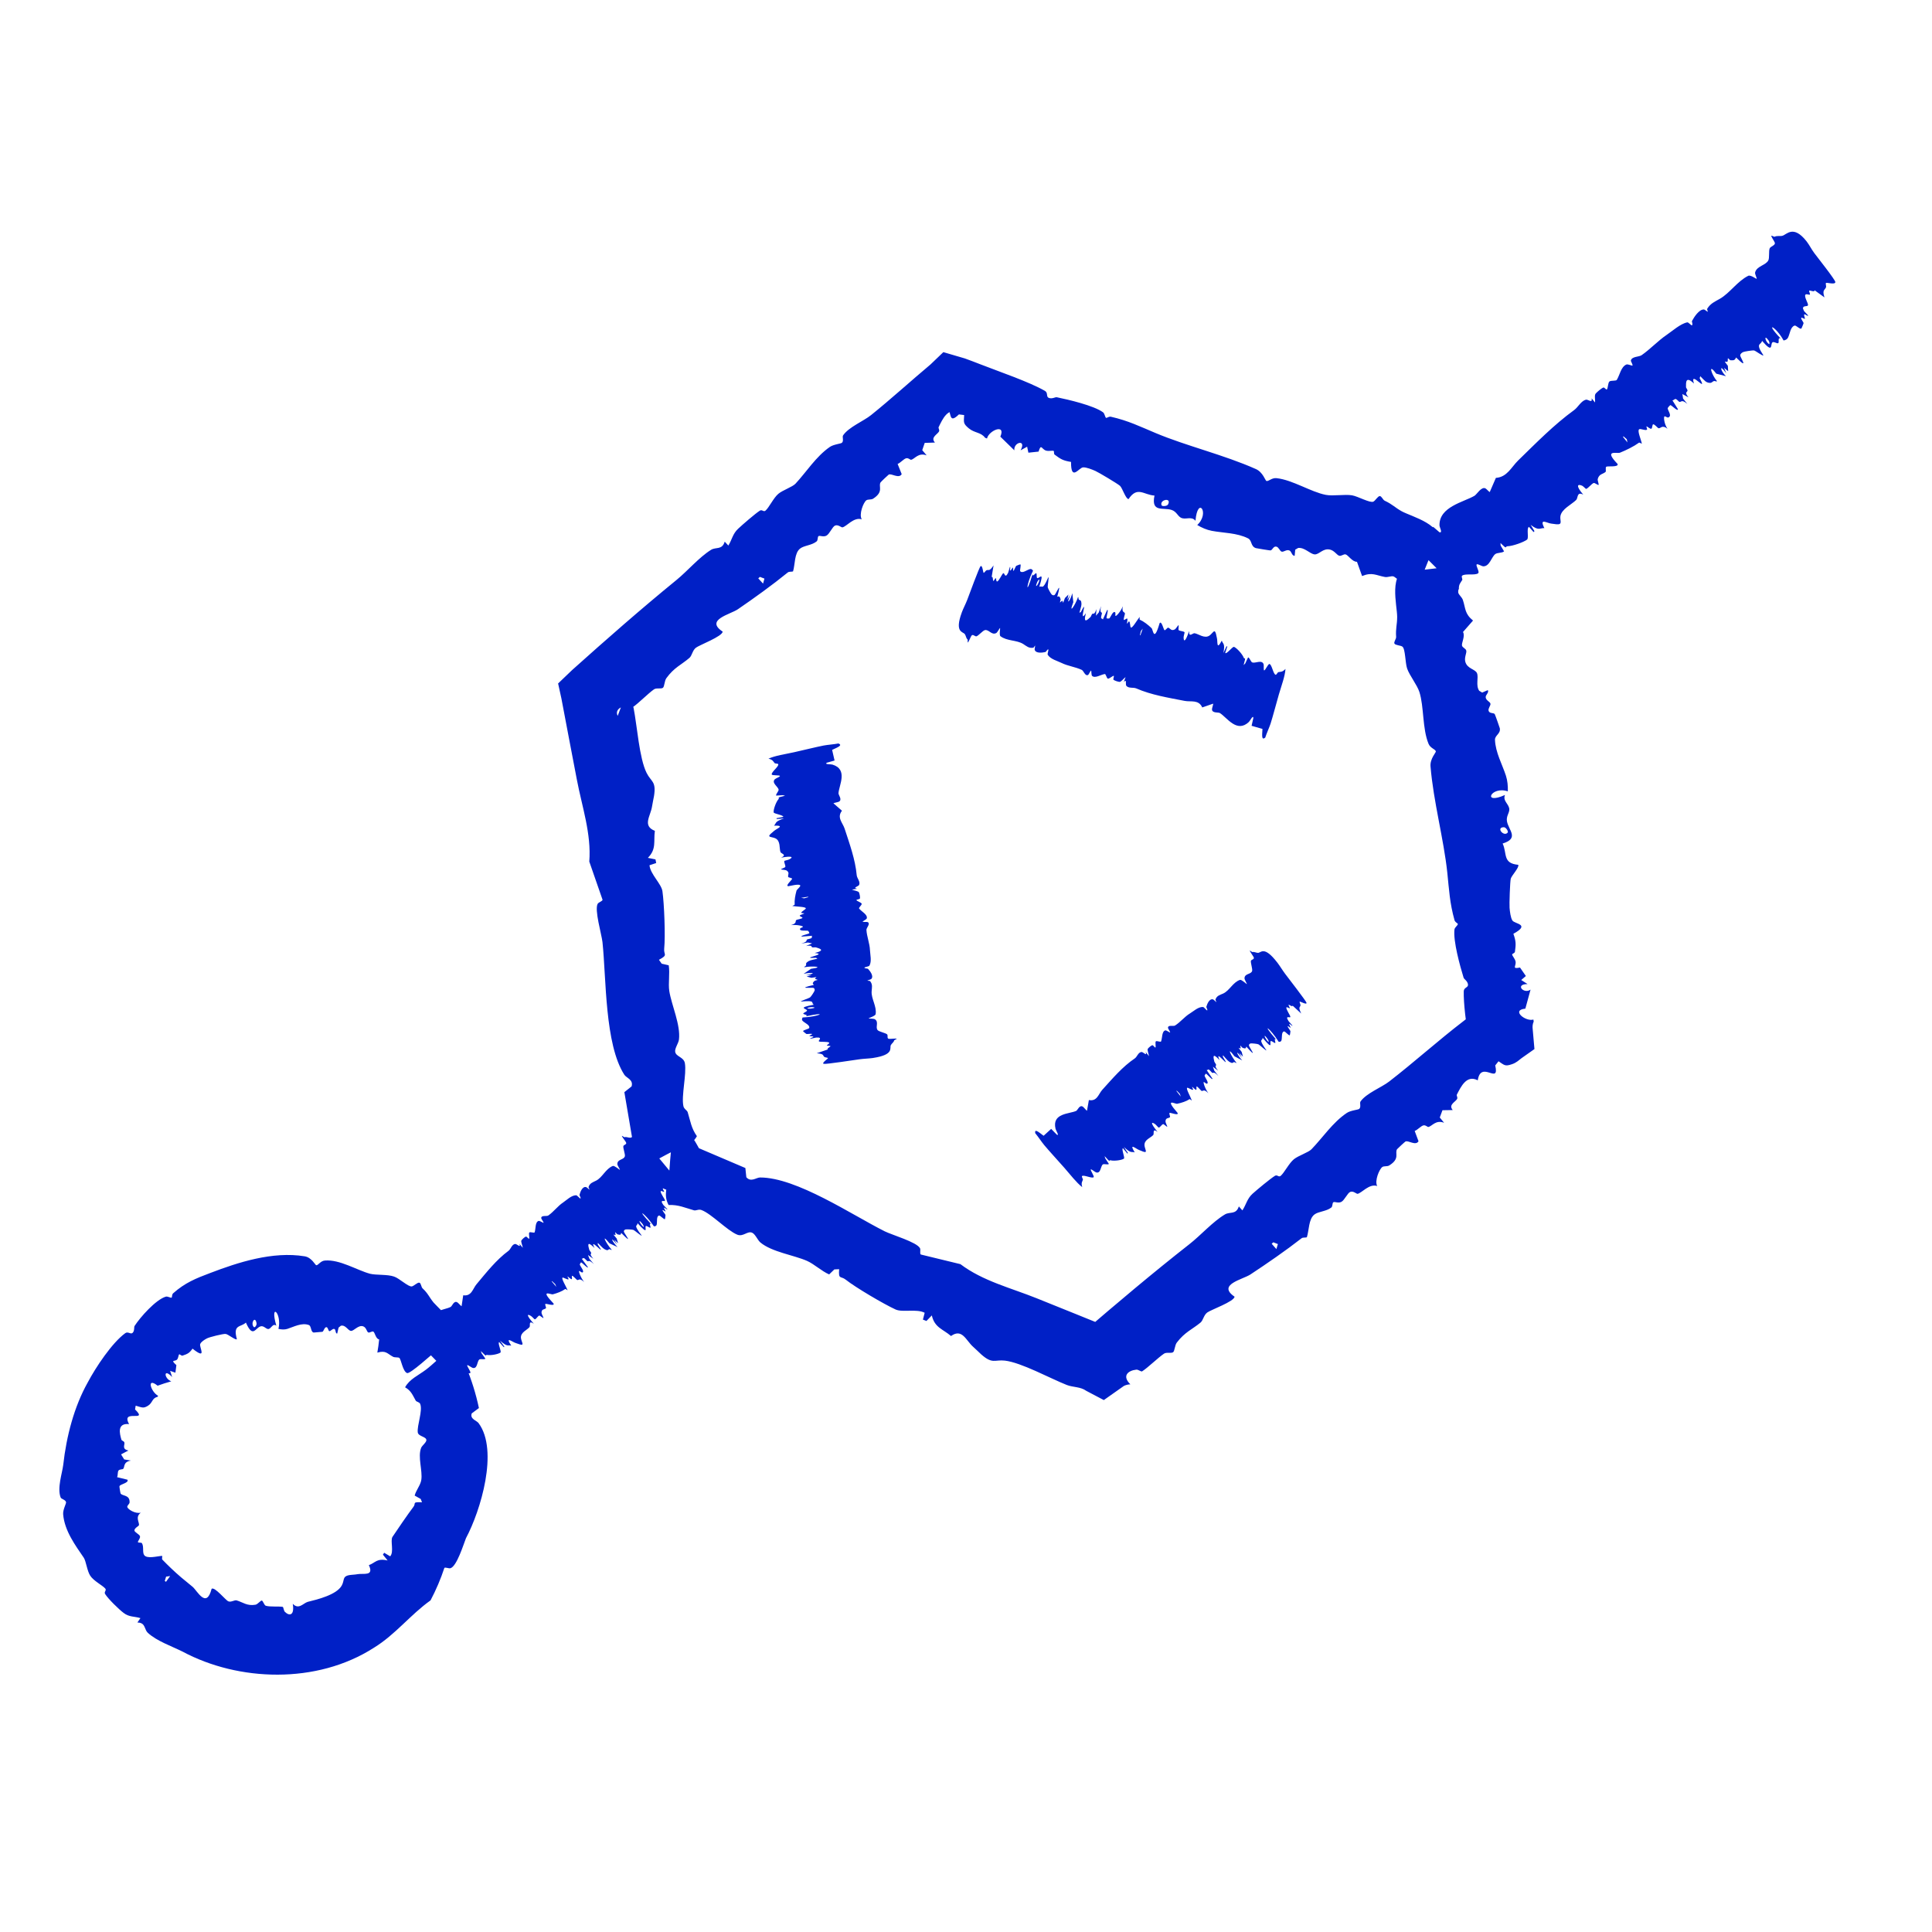 <svg xmlns="http://www.w3.org/2000/svg" fill="none" viewBox="0 0 71 71" height="71" width="71">
<g clip-path="url(#clip0_1056_865)">
<path fill="#0020C6" d="M22.853 41.748C22.85 41.723 22.937 41.798 22.953 41.792C23.02 41.77 23.09 41.814 23.164 41.81C23.274 41.804 23.377 41.522 23.886 42.124C23.886 42.124 23.886 42.124 23.886 42.124C23.891 42.13 23.896 42.136 23.901 42.142C23.997 42.258 24.086 42.397 24.193 42.529C24.3 42.661 25.009 43.498 25.025 43.566C25.042 43.657 24.777 43.513 24.766 43.539C24.759 43.556 24.808 43.645 24.803 43.673C24.787 43.761 24.712 43.728 24.84 43.975C24.729 43.882 24.617 43.789 24.506 43.696C24.524 43.767 24.366 43.655 24.357 43.676C24.35 43.693 24.416 43.785 24.406 43.8C24.396 43.817 24.296 43.742 24.281 43.779C24.257 43.837 24.439 44.069 24.438 44.119C24.436 44.172 24.291 44.084 24.324 44.192C24.34 44.221 24.357 44.249 24.374 44.277C24.424 44.331 24.474 44.384 24.525 44.438C24.529 44.478 24.425 44.37 24.408 44.381C24.387 44.394 24.469 44.511 24.456 44.521C24.446 44.529 24.358 44.453 24.349 44.47C24.337 44.494 24.447 44.616 24.456 44.649C24.46 44.661 24.442 44.796 24.438 44.8C24.41 44.833 24.261 44.663 24.222 44.67C24.115 44.691 24.157 44.893 24.134 45.003C24.124 45.052 24.084 45.068 24.031 45.066C23.706 44.585 23.311 44.33 23.933 44.987C23.817 44.917 23.95 45.123 23.892 45.119C23.854 45.115 23.759 45.032 23.732 45.059C23.684 45.108 23.857 45.428 23.427 44.948C23.44 45.087 23.236 44.953 23.581 45.405C23.587 45.445 23.329 45.221 23.282 45.2C23.237 45.181 23.011 45.172 22.984 45.183C22.958 45.194 22.915 45.218 22.93 45.271C22.947 45.337 23.312 45.801 22.828 45.307C22.818 45.388 22.789 45.387 22.695 45.362C22.678 45.357 22.611 45.28 22.606 45.284C22.597 45.291 22.63 45.363 22.619 45.384C22.602 45.418 22.448 45.267 22.663 45.516C22.68 45.573 22.698 45.63 22.715 45.687C22.668 45.644 22.621 45.601 22.574 45.558C22.609 45.619 22.643 45.68 22.678 45.741C22.383 45.367 22.497 45.639 22.694 45.829C22.596 45.783 22.498 45.738 22.399 45.692C22.056 45.274 22.283 45.709 22.479 45.928C22.475 45.931 22.471 45.934 22.466 45.937C22.339 45.856 22.383 45.973 22.278 45.935C22.173 45.897 22.143 45.854 21.97 45.675C21.969 45.694 21.968 45.713 21.967 45.733C22.354 46.298 21.603 45.388 21.85 45.864C21.545 45.56 21.619 45.792 21.656 45.931C21.66 45.947 21.714 46.011 21.723 46.037C21.745 46.099 21.631 46.055 21.805 46.259C21.739 46.213 21.674 46.167 21.608 46.121C21.626 46.169 21.645 46.217 21.664 46.265C21.718 46.329 21.772 46.393 21.826 46.457C21.616 46.261 21.646 46.379 21.582 46.344C21.569 46.337 21.494 46.249 21.461 46.235C21.422 46.219 21.417 46.268 21.377 46.255C21.453 46.358 21.528 46.462 21.604 46.565C21.618 46.644 21.389 46.395 21.354 46.391C21.348 46.39 21.304 46.459 21.306 46.467C21.316 46.533 21.509 46.746 21.393 46.764C21.373 46.766 21.297 46.7 21.283 46.707C21.256 46.719 21.337 46.947 21.466 47.111C21.272 46.933 21.27 47.074 21.201 47.034C21.18 47.021 21.071 46.895 21.029 46.885C20.995 46.876 21.041 47.011 21.007 47.011C20.97 47.01 20.873 46.909 20.857 46.91C20.842 46.91 20.907 47.003 20.894 47.013C20.854 47.042 20.703 46.932 20.671 46.954C20.624 46.986 20.802 47.274 20.861 47.418C20.838 47.409 20.783 47.361 20.774 47.369C20.651 47.459 20.48 47.522 20.318 47.565C20.243 47.586 19.816 47.352 20.34 47.901C20.406 48.018 20.073 47.9 20.044 47.918C20.015 47.936 20.082 48.057 20.063 48.076C20.005 48.133 19.899 48.094 19.9 48.248C19.901 48.288 19.984 48.428 19.971 48.436C19.955 48.446 19.84 48.34 19.816 48.347C19.759 48.366 19.713 48.472 19.654 48.486C19.643 48.489 19.553 48.386 19.515 48.363C19.366 48.27 19.328 48.321 19.618 48.647C19.405 48.503 19.501 48.717 19.46 48.769C19.374 48.879 19.118 48.962 19.145 49.178C19.163 49.315 19.29 49.463 19.097 49.405C19.054 49.393 19.003 49.37 18.951 49.355C18.83 49.32 18.549 49.085 18.788 49.452C18.656 49.415 18.661 49.516 18.377 49.269C18.429 49.342 18.482 49.414 18.534 49.487C18.528 49.495 18.522 49.502 18.517 49.51C18.459 49.447 18.402 49.384 18.345 49.321C18.278 49.347 18.438 49.67 18.392 49.705C18.316 49.764 18.038 49.821 17.894 49.792C17.818 49.777 17.933 49.918 17.671 49.65C17.679 49.676 17.687 49.703 17.696 49.73C17.744 49.797 17.791 49.864 17.839 49.932C17.794 49.974 17.655 49.925 17.61 49.964C17.529 50.036 17.55 50.313 17.372 50.27C17.327 50.259 17.192 50.151 17.172 50.17C17.145 50.197 17.318 50.418 17.284 50.454C17.225 50.515 16.893 50.368 16.848 50.439C16.834 50.459 16.893 50.547 16.888 50.566C16.866 50.647 16.817 50.677 16.871 50.843C16.643 50.683 16.424 50.414 16.181 50.16C15.998 49.969 15.563 49.533 15.408 49.361C15.3 49.24 15.179 49.068 15.058 48.935C15.031 48.771 15.16 48.868 15.375 49.016C15.467 48.926 15.558 48.836 15.649 48.746C15.721 48.813 15.793 48.881 15.865 48.948C15.865 48.948 15.865 48.948 15.865 48.948C15.975 49.003 15.829 48.797 15.812 48.736C15.653 48.155 16.31 48.161 16.563 48.028C16.618 47.999 16.682 47.773 16.816 47.867C16.851 47.892 16.95 48.005 16.963 48.003C16.983 47.869 17.003 47.735 17.023 47.601C17.333 47.646 17.373 47.359 17.511 47.196C17.882 46.754 18.236 46.3 18.687 45.967C18.775 45.903 18.807 45.728 18.934 45.715C18.988 45.71 19.158 45.883 19.086 45.708C19.128 45.757 19.171 45.807 19.213 45.856C19.201 45.764 19.131 45.629 19.164 45.581C19.193 45.541 19.283 45.452 19.332 45.444C19.356 45.439 19.429 45.537 19.444 45.524C19.469 45.5 19.418 45.323 19.455 45.291C19.488 45.263 19.635 45.323 19.648 45.286C19.694 45.153 19.66 44.908 19.795 44.868C19.832 44.857 19.969 44.948 19.975 44.938C19.986 44.917 19.892 44.795 19.89 44.77C19.883 44.646 20.089 44.711 20.149 44.669C20.346 44.534 20.496 44.321 20.695 44.19C20.82 44.107 20.993 43.926 21.173 43.925C21.212 43.925 21.314 44.059 21.333 44.043C21.354 44.025 21.292 43.928 21.296 43.913C21.323 43.806 21.401 43.591 21.54 43.625C21.567 43.632 21.661 43.725 21.668 43.718C21.672 43.715 21.622 43.639 21.628 43.622C21.679 43.473 21.788 43.449 21.909 43.387C22.141 43.268 22.259 42.95 22.521 42.848C22.578 42.825 22.777 42.999 22.781 42.991C22.791 42.976 22.687 42.834 22.687 42.778C22.688 42.591 22.933 42.629 22.964 42.488C22.979 42.418 22.896 42.198 22.907 42.124C22.915 42.065 23.052 42.064 23.004 41.977C22.975 41.924 22.857 41.775 22.853 41.748ZM23.607 44.973C23.417 44.736 23.516 44.983 23.645 45.087C23.674 45.111 23.656 45.035 23.607 44.973ZM20.276 47.094C20.332 47.16 20.389 47.225 20.445 47.291C20.43 47.256 20.416 47.222 20.401 47.187C20.363 47.151 20.324 47.115 20.286 47.08C20.283 47.084 20.279 47.089 20.276 47.094ZM15.413 47.138C15.475 47.156 15.478 47.3 15.529 47.346C15.737 47.539 15.769 47.668 15.936 47.87C16.206 48.17 17.062 48.855 16.47 49.391C16.47 49.391 16.47 49.391 16.47 49.391C16.465 49.396 16.459 49.401 16.453 49.406C16.338 49.502 16.156 49.545 16.021 49.65C15.887 49.755 15.079 50.496 14.961 50.46C14.798 50.4 14.742 49.947 14.673 49.901C14.629 49.871 14.509 49.896 14.443 49.86C14.234 49.749 14.186 49.615 13.867 49.708C13.895 49.549 13.918 49.387 13.934 49.221C13.807 49.21 13.78 48.963 13.718 48.935C13.668 48.913 13.581 48.991 13.532 48.966C13.477 48.939 13.464 48.788 13.351 48.744C13.17 48.675 13.004 48.923 12.895 48.909C12.783 48.895 12.7 48.679 12.527 48.72C12.498 48.743 12.47 48.767 12.442 48.79C12.426 48.863 12.409 48.935 12.392 49.008C12.319 49.014 12.348 48.864 12.291 48.84C12.225 48.812 12.144 48.934 12.101 48.919C12.065 48.906 12.053 48.782 12.001 48.773C11.926 48.761 11.895 48.924 11.85 48.943C11.83 48.947 11.541 48.969 11.528 48.97C11.415 48.953 11.446 48.73 11.351 48.694C11.087 48.597 10.794 48.762 10.56 48.836C10.455 48.868 10.344 48.861 10.233 48.836C10.368 48.243 9.901 47.838 10.155 48.72C10.015 48.606 9.962 48.86 9.843 48.84C9.765 48.827 9.688 48.714 9.58 48.742C9.382 48.794 9.296 49.196 9.037 48.604C8.844 48.787 8.552 48.66 8.705 49.214C8.667 49.268 8.381 49.029 8.294 49.022C8.216 49.007 7.679 49.14 7.6 49.188C7.522 49.229 7.388 49.31 7.357 49.395C7.314 49.503 7.63 50.001 7.075 49.562C6.958 49.728 6.895 49.756 6.706 49.819C6.671 49.831 6.599 49.758 6.585 49.771C6.555 49.799 6.557 49.901 6.512 49.957C6.439 50.049 6.238 49.947 6.482 50.168C6.468 50.261 6.456 50.354 6.446 50.446C6.381 50.422 6.317 50.399 6.251 50.377C6.275 50.453 6.3 50.529 6.326 50.605C5.999 50.255 6.023 50.66 6.294 50.763C6.127 50.809 5.959 50.863 5.792 50.924C5.367 50.586 5.547 51.16 5.813 51.296C5.803 51.309 5.794 51.322 5.784 51.336C5.584 51.378 5.612 51.554 5.441 51.658C5.27 51.765 5.232 51.727 4.986 51.659C4.978 51.705 4.97 51.751 4.963 51.796C5.476 52.297 4.421 51.755 4.744 52.335C4.297 52.291 4.394 52.682 4.464 52.913C4.472 52.94 4.551 52.964 4.567 53C4.605 53.089 4.455 53.25 4.718 53.305C4.628 53.35 4.538 53.398 4.449 53.448C4.486 53.511 4.524 53.573 4.564 53.633C4.646 53.647 4.729 53.661 4.811 53.675C4.512 53.729 4.598 53.912 4.523 53.985C4.508 54 4.392 53.992 4.356 54.041C4.314 54.099 4.34 54.214 4.302 54.285C4.429 54.318 4.556 54.349 4.683 54.378C4.75 54.497 4.414 54.541 4.39 54.618C4.384 54.633 4.423 54.874 4.433 54.886C4.501 54.987 4.777 54.926 4.762 55.216C4.76 55.268 4.671 55.328 4.677 55.375C4.686 55.462 4.969 55.641 5.174 55.59C4.95 55.757 5.141 55.961 5.103 56.056C5.091 56.086 4.94 56.158 4.94 56.241C4.94 56.31 5.128 56.385 5.145 56.458C5.162 56.538 5.058 56.635 5.069 56.672C5.08 56.707 5.192 56.674 5.217 56.714C5.295 56.84 5.225 57.051 5.3 57.151C5.408 57.294 5.765 57.19 5.96 57.177C5.968 57.215 5.941 57.29 5.966 57.315C6.176 57.53 6.397 57.746 6.66 57.97C6.805 58.092 6.946 58.208 7.08 58.316C7.251 58.462 7.584 59.137 7.777 58.387C7.893 58.303 8.293 58.812 8.392 58.848C8.493 58.891 8.619 58.791 8.697 58.814C8.93 58.883 9.081 59.028 9.392 58.972C9.472 58.956 9.579 58.812 9.621 58.82C9.671 58.831 9.704 58.993 9.772 59.012C9.929 59.057 10.24 59.026 10.389 59.051C10.417 59.056 10.426 59.193 10.47 59.235C10.638 59.4 10.829 59.37 10.759 58.938C10.977 59.169 11.142 58.917 11.307 58.868C11.67 58.779 12.367 58.608 12.557 58.271C12.676 58.064 12.557 57.913 12.895 57.877C12.97 57.868 13.053 57.867 13.146 57.849C13.358 57.812 13.755 57.935 13.555 57.518C13.793 57.436 13.845 57.253 14.245 57.347C14.188 57.275 14.131 57.204 14.072 57.133C14.088 57.11 14.103 57.086 14.118 57.063C14.192 57.107 14.265 57.15 14.339 57.194C14.487 57.034 14.337 56.623 14.422 56.481C14.578 56.246 15.006 55.62 15.194 55.375C15.298 55.247 15.124 55.191 15.509 55.208C15.493 55.167 15.477 55.127 15.461 55.086C15.387 55.044 15.313 55.003 15.239 54.962C15.284 54.776 15.454 54.577 15.482 54.39C15.536 54.047 15.343 53.538 15.478 53.204C15.514 53.12 15.677 53.003 15.669 52.917C15.657 52.792 15.375 52.789 15.353 52.641C15.32 52.39 15.542 51.84 15.442 51.594C15.414 51.522 15.304 51.519 15.278 51.472C15.168 51.281 15.114 51.11 14.887 50.983C15.05 50.68 15.37 50.549 15.656 50.333C15.873 50.172 16.336 49.724 16.526 49.589C16.661 49.495 16.884 49.472 17.03 49.364C17.325 49.633 17.245 49.847 17.121 50.211C17.328 50.705 17.488 51.217 17.6 51.745C17.514 51.812 17.426 51.877 17.338 51.94C17.338 51.94 17.337 51.94 17.337 51.94C17.259 52.152 17.519 52.199 17.59 52.302C18.332 53.309 17.661 55.523 17.124 56.528C17.032 56.759 16.787 57.563 16.554 57.631C16.495 57.65 16.359 57.584 16.33 57.621C16.197 58.024 16.028 58.423 15.822 58.813C15.084 59.338 14.532 60.068 13.742 60.553C11.633 61.907 8.754 61.791 6.71 60.696C6.31 60.496 5.76 60.309 5.43 60.003C5.4 59.975 5.38 59.942 5.364 59.907C5.299 59.776 5.292 59.63 5.05 59.626C5.087 59.572 5.124 59.518 5.161 59.465C4.942 59.397 4.747 59.432 4.543 59.274C4.365 59.141 3.975 58.757 3.865 58.582C3.81 58.498 3.928 58.448 3.869 58.379C3.769 58.261 3.438 58.099 3.314 57.903C3.201 57.731 3.164 57.375 3.079 57.246C2.771 56.792 2.372 56.26 2.321 55.651C2.306 55.483 2.437 55.255 2.428 55.206C2.408 55.11 2.253 55.095 2.228 55.029C2.096 54.689 2.284 54.151 2.324 53.833C2.441 52.779 2.724 51.697 3.223 50.806C3.523 50.239 4.119 49.346 4.602 48.994C4.705 48.917 4.807 49.054 4.877 48.978C4.954 48.895 4.916 48.771 4.947 48.726C5.153 48.407 5.723 47.763 6.091 47.652C6.16 47.629 6.277 47.709 6.309 47.685C6.326 47.674 6.313 47.573 6.362 47.529C6.795 47.143 7.199 46.979 7.731 46.78C8.735 46.397 10.015 45.974 11.198 46.169C11.453 46.21 11.588 46.495 11.621 46.497C11.697 46.503 11.774 46.337 11.939 46.324C12.49 46.279 13.114 46.679 13.599 46.81C13.833 46.867 14.238 46.826 14.484 46.914C14.679 46.979 15.009 47.301 15.137 47.275C15.214 47.258 15.345 47.118 15.413 47.138ZM9.428 48.629C9.375 48.328 9.193 48.641 9.331 48.771C9.36 48.8 9.441 48.706 9.428 48.629ZM6.101 58.13C6.152 58.06 6.202 57.99 6.253 57.919C6.203 57.927 6.154 57.934 6.104 57.941C6.087 57.994 6.071 58.047 6.055 58.1C6.07 58.111 6.086 58.12 6.101 58.13ZM50.708 18.231C50.775 18.233 50.82 18.371 50.889 18.402C51.175 18.535 51.258 18.648 51.51 18.788C51.884 18.995 53.112 19.284 52.843 20.024C52.843 20.024 52.843 20.024 52.843 20.024C52.84 20.032 52.837 20.039 52.834 20.046C52.779 20.186 52.622 20.304 52.549 20.458C52.476 20.612 52.112 21.647 51.948 21.653C51.714 21.654 51.316 21.21 51.202 21.181C51.124 21.162 50.997 21.222 50.895 21.204C50.565 21.144 50.428 21.017 50.056 21.169C49.993 20.994 49.93 20.82 49.868 20.645C49.699 20.654 49.543 20.396 49.451 20.374C49.375 20.355 49.294 20.446 49.216 20.423C49.129 20.399 49.041 20.237 48.88 20.198C48.617 20.133 48.471 20.393 48.306 20.373C48.135 20.352 47.945 20.112 47.708 20.137C47.672 20.158 47.636 20.179 47.599 20.2C47.592 20.276 47.585 20.351 47.578 20.427C47.465 20.422 47.473 20.265 47.381 20.228C47.273 20.185 47.168 20.299 47.095 20.271C47.035 20.249 46.992 20.111 46.911 20.09C46.794 20.057 46.762 20.221 46.69 20.228C46.662 20.23 46.178 20.151 46.152 20.143C45.955 20.078 46.016 19.86 45.867 19.785C45.456 19.578 44.953 19.588 44.532 19.508C44.344 19.472 44.163 19.393 43.998 19.294C44.475 18.853 44.012 18.206 43.933 19.139C43.78 18.947 43.557 19.125 43.385 19.018C43.273 18.949 43.232 18.801 43.059 18.741C42.751 18.636 42.294 18.849 42.427 18.212C42.029 18.187 41.798 17.855 41.474 18.341C41.369 18.34 41.248 17.936 41.16 17.855C41.076 17.778 40.375 17.36 40.255 17.307C40.134 17.254 39.922 17.167 39.801 17.176C39.649 17.186 39.356 17.707 39.36 16.975C39.071 16.929 38.981 16.875 38.758 16.708C38.717 16.678 38.747 16.58 38.72 16.57C38.666 16.551 38.547 16.588 38.446 16.561C38.28 16.516 38.262 16.281 38.167 16.596C38.043 16.609 37.918 16.622 37.793 16.636C37.778 16.563 37.762 16.489 37.747 16.416C37.667 16.461 37.586 16.505 37.506 16.549C37.735 16.127 37.241 16.245 37.277 16.549C37.105 16.381 36.934 16.214 36.762 16.047C36.976 15.549 36.333 15.824 36.272 16.115C36.249 16.106 36.226 16.097 36.202 16.088C36.046 15.878 35.817 15.92 35.599 15.738C35.382 15.556 35.423 15.515 35.432 15.253C35.368 15.245 35.304 15.237 35.24 15.229C34.84 15.619 34.985 15.127 34.803 14.963L35.421 14.854C35.339 14.881 35.271 14.964 35.246 15.164C34.832 14.951 34.636 15.409 34.494 15.698C34.478 15.732 34.531 15.796 34.512 15.845C34.466 15.964 34.179 16.065 34.359 16.264C34.234 16.268 34.108 16.272 33.983 16.276C33.953 16.365 33.922 16.454 33.892 16.543C33.946 16.607 34 16.671 34.054 16.735C33.746 16.62 33.622 16.868 33.481 16.897C33.453 16.902 33.375 16.817 33.295 16.843C33.201 16.873 33.094 17.008 32.987 17.05C33.037 17.175 33.087 17.3 33.137 17.425C33.033 17.603 32.764 17.388 32.66 17.441C32.641 17.451 32.371 17.709 32.36 17.728C32.27 17.877 32.491 18.068 32.086 18.327C32.014 18.373 31.897 18.341 31.836 18.387C31.727 18.469 31.559 18.904 31.669 19.085C31.375 18.99 31.107 19.355 30.959 19.38C30.914 19.387 30.8 19.266 30.685 19.316C30.592 19.356 30.485 19.62 30.376 19.682C30.26 19.748 30.135 19.671 30.083 19.701C30.035 19.73 30.068 19.849 30.01 19.897C29.826 20.046 29.545 20.044 29.4 20.162C29.19 20.331 29.222 20.74 29.144 20.999C29.087 21.018 28.999 20.999 28.953 21.036C28.389 21.495 27.721 21.976 27.116 22.39C26.835 22.582 25.899 22.776 26.557 23.211C26.552 23.388 25.7 23.704 25.572 23.805C25.445 23.906 25.433 24.093 25.336 24.177C25.044 24.429 24.773 24.529 24.489 24.922C24.416 25.023 24.42 25.23 24.363 25.275C24.295 25.328 24.124 25.269 24.032 25.334C23.813 25.488 23.464 25.847 23.25 25.992C23.211 26.018 23.11 25.924 23.032 25.934C22.725 25.974 22.51 26.173 22.83 26.473C22.748 26.478 22.679 26.497 22.618 26.525L23.083 25.291C23.053 25.56 23.237 25.783 23.286 26.027C23.413 26.671 23.493 27.865 23.761 28.401C23.929 28.74 24.121 28.701 24.035 29.25C24.015 29.372 23.983 29.495 23.961 29.643C23.908 29.989 23.597 30.347 24.066 30.533C24.011 30.917 24.135 31.197 23.809 31.526C23.902 31.545 23.995 31.563 24.088 31.582C24.097 31.626 24.106 31.671 24.115 31.716C24.033 31.743 23.951 31.77 23.869 31.797C23.896 32.122 24.305 32.478 24.344 32.751C24.41 33.209 24.456 34.408 24.409 34.859C24.384 35.099 24.567 35.084 24.216 35.272C24.25 35.32 24.284 35.367 24.317 35.415C24.403 35.435 24.489 35.455 24.575 35.474C24.624 35.769 24.552 36.139 24.596 36.42C24.677 36.933 25.019 37.669 24.951 38.206C24.934 38.341 24.791 38.528 24.813 38.654C24.843 38.838 25.128 38.84 25.169 39.073C25.239 39.474 25.032 40.273 25.115 40.65C25.139 40.762 25.25 40.799 25.273 40.875C25.371 41.195 25.404 41.465 25.611 41.754C25.397 42.132 25.049 42.155 24.719 42.313C24.47 42.432 23.901 42.768 23.677 42.837C23.52 42.886 23.3 42.827 23.128 42.888C22.924 42.507 23.054 42.313 23.253 41.947C23.15 41.343 23.047 40.74 22.945 40.136C23.033 40.066 23.121 39.996 23.209 39.926C23.21 39.926 23.21 39.926 23.21 39.926C23.286 39.677 23.022 39.616 22.946 39.5C22.221 38.382 22.282 35.956 22.141 34.625C22.11 34.338 21.838 33.432 21.965 33.213C21.998 33.156 22.145 33.119 22.143 33.064C21.981 32.597 21.819 32.13 21.656 31.663C21.736 30.639 21.388 29.646 21.2 28.655C21.01 27.656 20.817 26.66 20.631 25.667L20.51 25.117L21.025 24.624C22.29 23.49 23.559 22.376 24.862 21.313C25.264 20.985 25.696 20.476 26.131 20.206C26.313 20.093 26.536 20.222 26.633 19.905C26.677 19.953 26.722 20.001 26.766 20.049C26.901 19.833 26.925 19.619 27.124 19.433C27.291 19.276 27.75 18.879 27.921 18.768C28.009 18.71 28.058 18.828 28.132 18.765C28.26 18.656 28.426 18.297 28.603 18.148C28.764 18.013 29.125 17.894 29.235 17.774C29.634 17.346 29.984 16.781 30.494 16.426C30.635 16.328 30.905 16.308 30.943 16.27C31.017 16.196 30.943 16.059 30.984 15.998C31.193 15.693 31.736 15.476 32.009 15.256C32.74 14.669 33.467 14.004 34.196 13.393L34.668 12.941L35.456 13.172C35.648 13.241 35.837 13.313 36.023 13.386C36.691 13.648 37.819 14.03 38.401 14.365C38.526 14.437 38.433 14.582 38.545 14.623C38.67 14.669 38.776 14.587 38.838 14.599C39.264 14.686 40.194 14.903 40.535 15.151C40.6 15.198 40.608 15.341 40.651 15.357C40.673 15.365 40.754 15.298 40.826 15.315C41.464 15.46 41.89 15.672 42.477 15.918C43.602 16.39 44.985 16.716 46.156 17.239C46.411 17.353 46.501 17.664 46.539 17.675C46.622 17.699 46.733 17.553 46.912 17.572C47.505 17.637 48.174 18.08 48.722 18.186C48.992 18.238 49.42 18.157 49.688 18.203C49.903 18.239 50.348 18.494 50.47 18.435C50.545 18.399 50.635 18.23 50.708 18.231ZM42.925 18.537C43.065 18.265 42.602 18.364 42.688 18.569C42.707 18.615 42.889 18.607 42.925 18.537ZM27.866 21.255C27.925 21.319 27.983 21.383 28.042 21.447C28.059 21.385 28.076 21.324 28.093 21.263C28.037 21.242 27.981 21.221 27.925 21.2C27.905 21.218 27.886 21.236 27.866 21.255ZM51.245 23.651C51.214 23.59 51.312 23.483 51.307 23.407C51.285 23.089 51.345 22.961 51.345 22.67C51.346 22.238 51.007 21.01 51.786 20.89C51.786 20.89 51.786 20.89 51.786 20.89C51.794 20.889 51.801 20.888 51.809 20.887C51.959 20.869 52.137 20.951 52.307 20.941C52.478 20.931 53.56 20.753 53.644 20.894C53.758 21.101 53.561 21.669 53.591 21.784C53.612 21.863 53.725 21.946 53.759 22.046C53.866 22.366 53.82 22.55 54.133 22.805C54.01 22.946 53.887 23.086 53.764 23.226C53.854 23.371 53.703 23.635 53.728 23.727C53.748 23.803 53.867 23.831 53.885 23.911C53.905 24 53.806 24.157 53.849 24.318C53.919 24.583 54.218 24.586 54.28 24.742C54.343 24.904 54.225 25.188 54.36 25.386C54.397 25.408 54.433 25.43 54.469 25.452C54.538 25.422 54.608 25.391 54.677 25.361C54.727 25.463 54.586 25.532 54.599 25.632C54.613 25.748 54.763 25.786 54.774 25.865C54.783 25.929 54.684 26.033 54.704 26.115C54.732 26.235 54.891 26.183 54.931 26.244C54.947 26.268 55.111 26.736 55.117 26.762C55.154 26.968 54.934 27.02 54.94 27.188C54.957 27.653 55.209 28.094 55.342 28.506C55.401 28.69 55.418 28.888 55.412 29.082C54.795 28.873 54.452 29.597 55.307 29.215C55.212 29.443 55.476 29.555 55.466 29.759C55.459 29.892 55.349 30 55.38 30.182C55.436 30.506 55.843 30.808 55.221 30.999C55.392 31.363 55.212 31.729 55.794 31.781C55.844 31.874 55.548 32.177 55.519 32.294C55.492 32.405 55.464 33.229 55.476 33.362C55.487 33.494 55.513 33.725 55.58 33.828C55.662 33.957 56.259 33.964 55.616 34.316C55.715 34.594 55.711 34.699 55.673 34.978C55.666 35.029 55.566 35.05 55.57 35.078C55.579 35.136 55.669 35.224 55.694 35.326C55.735 35.494 55.537 35.624 55.859 35.556C55.931 35.66 56.003 35.764 56.075 35.868C56.018 35.917 55.961 35.966 55.904 36.015C55.982 36.065 56.06 36.115 56.137 36.164C55.656 36.166 55.999 36.547 56.247 36.368C56.184 36.601 56.12 36.834 56.056 37.067C55.517 37.119 56.068 37.556 56.352 37.468C56.355 37.493 56.358 37.518 56.362 37.543C56.315 37.647 56.316 37.74 56.327 37.835L56.39 38.553L55.92 38.884C55.82 38.96 55.727 39.053 55.573 39.106C55.303 39.2 55.29 39.144 55.07 39.001C55.029 39.052 54.989 39.103 54.949 39.154C55.117 39.894 54.422 38.938 54.307 39.702C53.896 39.483 53.688 39.94 53.538 40.227C53.52 40.261 53.572 40.326 53.552 40.375C53.503 40.494 53.212 40.591 53.388 40.794C53.262 40.796 53.136 40.798 53.01 40.8C52.977 40.889 52.944 40.978 52.911 41.067C52.964 41.132 53.017 41.197 53.07 41.262C52.763 41.142 52.631 41.389 52.49 41.416C52.461 41.421 52.385 41.334 52.303 41.359C52.209 41.388 52.097 41.522 51.989 41.562C52.036 41.688 52.083 41.815 52.13 41.941C52.022 42.118 51.756 41.898 51.65 41.95C51.631 41.959 51.352 42.215 51.341 42.233C51.247 42.382 51.465 42.577 51.051 42.831C50.977 42.876 50.861 42.842 50.798 42.888C50.687 42.968 50.507 43.403 50.612 43.586C50.319 43.486 50.04 43.848 49.891 43.872C49.846 43.878 49.734 43.754 49.618 43.803C49.523 43.842 49.409 44.105 49.298 44.166C49.179 44.23 49.055 44.151 49.002 44.181C48.953 44.209 48.983 44.329 48.924 44.377C48.735 44.523 48.453 44.517 48.304 44.633C48.088 44.8 48.11 45.211 48.026 45.47C47.968 45.489 47.88 45.468 47.833 45.505C47.254 45.957 46.57 46.429 45.952 46.836C45.664 47.025 44.718 47.206 45.369 47.652C45.36 47.83 44.495 48.135 44.364 48.235C44.233 48.334 44.217 48.522 44.118 48.604C43.818 48.853 43.543 48.95 43.247 49.339C43.171 49.44 43.17 49.648 43.112 49.692C43.042 49.745 42.871 49.683 42.777 49.746C42.553 49.898 42.193 50.254 41.974 50.395C41.934 50.421 41.836 50.325 41.756 50.334C41.447 50.37 41.226 50.566 41.54 50.873C41.447 50.877 41.37 50.899 41.303 50.932L40.565 51.452L39.919 51.112C39.709 50.958 39.43 50.986 39.203 50.897C38.588 50.653 37.528 50.07 36.927 50.002C36.548 49.96 36.477 50.142 36.057 49.771C35.964 49.688 35.877 49.594 35.763 49.495C35.497 49.261 35.361 48.805 34.949 49.098C34.653 48.842 34.347 48.794 34.244 48.341C34.178 48.409 34.112 48.477 34.046 48.545C34.003 48.528 33.96 48.512 33.917 48.495C33.938 48.411 33.96 48.328 33.981 48.244C33.69 48.089 33.166 48.239 32.912 48.123C32.487 47.929 31.442 47.315 31.084 47.03C30.894 46.878 30.808 47.039 30.838 46.642C30.779 46.645 30.721 46.647 30.662 46.65C30.598 46.711 30.535 46.773 30.471 46.834C30.194 46.714 29.919 46.452 29.656 46.336C29.176 46.125 28.365 46.011 27.945 45.661C27.84 45.574 27.758 45.352 27.639 45.301C27.466 45.227 27.31 45.465 27.09 45.372C26.711 45.213 26.144 44.603 25.778 44.468C25.67 44.427 25.578 44.501 25.501 44.478C25.176 44.386 24.929 44.267 24.57 44.283C24.365 43.898 24.534 43.593 24.579 43.229C24.613 42.955 24.636 42.294 24.698 42.068C24.741 41.909 24.911 41.756 24.952 41.578C25.387 41.615 25.481 41.83 25.685 42.196C26.254 42.439 26.823 42.681 27.392 42.924C27.403 43.036 27.415 43.148 27.427 43.26C27.427 43.261 27.426 43.261 27.426 43.261C27.597 43.461 27.792 43.272 27.932 43.272C29.275 43.271 31.305 44.645 32.514 45.251C32.774 45.381 33.692 45.646 33.81 45.872C33.84 45.931 33.792 46.075 33.84 46.103C34.325 46.221 34.81 46.339 35.295 46.457C36.123 47.082 37.155 47.331 38.1 47.712C39.045 48.094 39.988 48.471 40.926 48.853L39.751 49.006C41.058 47.881 42.368 46.775 43.711 45.722C44.124 45.399 44.57 44.894 45.015 44.63C45.2 44.519 45.422 44.651 45.527 44.335C45.571 44.383 45.614 44.432 45.657 44.481C45.799 44.266 45.828 44.052 46.032 43.868C46.205 43.713 46.676 43.321 46.851 43.212C46.941 43.155 46.987 43.275 47.063 43.213C47.194 43.105 47.37 42.746 47.552 42.6C47.717 42.467 48.083 42.352 48.197 42.234C48.608 41.81 48.975 41.248 49.496 40.899C49.641 40.803 49.913 40.787 49.952 40.75C50.029 40.676 49.957 40.537 49.999 40.477C50.217 40.173 50.769 39.963 51.049 39.747C51.959 39.044 52.866 38.227 53.776 37.53C53.962 37.388 54.185 37.209 54.421 37.023L53.965 38.198C53.876 37.577 53.783 36.888 53.792 36.429C53.795 36.283 53.967 36.296 53.948 36.176C53.928 36.044 53.805 35.989 53.786 35.928C53.657 35.509 53.398 34.58 53.451 34.157C53.461 34.077 53.583 34.001 53.575 33.955C53.572 33.931 53.475 33.892 53.454 33.82C53.275 33.184 53.254 32.704 53.187 32.065C53.058 30.84 52.677 29.456 52.571 28.165C52.547 27.884 52.776 27.653 52.767 27.614C52.749 27.529 52.567 27.501 52.498 27.334C52.268 26.777 52.334 25.97 52.163 25.433C52.078 25.168 51.801 24.828 51.711 24.568C51.639 24.36 51.648 23.843 51.537 23.763C51.47 23.714 51.279 23.716 51.245 23.651ZM55.265 30.4C54.96 30.407 55.27 30.769 55.408 30.595C55.439 30.555 55.344 30.398 55.265 30.4ZM46.734 45.708C46.791 45.773 46.849 45.838 46.906 45.903C46.925 45.842 46.943 45.781 46.962 45.719C46.906 45.697 46.85 45.676 46.794 45.654C46.774 45.672 46.754 45.69 46.734 45.708ZM65.095 8.67C65.099 8.64 65.193 8.71 65.217 8.699C65.318 8.653 65.398 8.69 65.501 8.665C65.656 8.628 65.899 8.246 66.387 8.865C66.387 8.865 66.387 8.865 66.387 8.865C66.392 8.871 66.397 8.878 66.401 8.884C66.493 9.003 66.566 9.154 66.667 9.291C66.768 9.428 67.451 10.287 67.448 10.367C67.44 10.477 67.125 10.367 67.101 10.402C67.085 10.425 67.12 10.525 67.104 10.56C67.051 10.675 66.96 10.654 67.048 10.929C66.927 10.842 66.807 10.755 66.687 10.668C66.686 10.753 66.507 10.655 66.488 10.683C66.473 10.706 66.53 10.804 66.512 10.825C66.492 10.849 66.379 10.783 66.347 10.832C66.293 10.912 66.462 11.154 66.442 11.217C66.421 11.283 66.252 11.212 66.259 11.339C66.272 11.37 66.285 11.401 66.298 11.432C66.348 11.486 66.399 11.539 66.449 11.593C66.442 11.642 66.336 11.534 66.308 11.553C66.275 11.575 66.347 11.699 66.326 11.715C66.308 11.728 66.214 11.657 66.196 11.68C66.17 11.714 66.279 11.837 66.28 11.875C66.281 11.89 66.208 12.063 66.202 12.07C66.15 12.119 66.006 11.946 65.949 11.965C65.794 12.019 65.781 12.262 65.71 12.405C65.679 12.469 65.618 12.501 65.545 12.512C65.267 11.996 64.813 11.782 65.438 12.439C65.302 12.383 65.413 12.605 65.335 12.615C65.284 12.621 65.182 12.541 65.135 12.583C65.052 12.657 65.177 13.012 64.754 12.526C64.722 12.696 64.488 12.582 64.803 13.057C64.798 13.106 64.521 12.893 64.463 12.88C64.408 12.868 64.099 12.918 64.058 12.939C64.018 12.96 63.951 13.001 63.952 13.063C63.953 13.141 64.292 13.624 63.799 13.136C63.757 13.24 63.717 13.246 63.596 13.24C63.574 13.239 63.509 13.159 63.502 13.165C63.486 13.178 63.506 13.258 63.484 13.287C63.448 13.335 63.288 13.187 63.497 13.441C63.501 13.508 63.505 13.575 63.509 13.642C63.459 13.601 63.409 13.559 63.359 13.518C63.386 13.585 63.413 13.652 63.439 13.719C63.164 13.33 63.224 13.64 63.43 13.825C63.31 13.794 63.191 13.763 63.071 13.732C62.745 13.301 62.904 13.784 63.098 14.006C63.091 14.011 63.084 14.016 63.077 14.021C62.929 13.954 62.948 14.089 62.817 14.07C62.686 14.05 62.66 14.004 62.484 13.825C62.476 13.85 62.468 13.874 62.461 13.899C62.794 14.504 62.079 13.565 62.252 14.094C61.938 13.796 61.959 14.066 61.96 14.231C61.96 14.25 62.012 14.315 62.015 14.345C62.024 14.417 61.881 14.393 62.05 14.602C61.975 14.562 61.901 14.521 61.827 14.481C61.835 14.537 61.844 14.592 61.852 14.647C61.904 14.713 61.956 14.779 62.008 14.844C61.788 14.654 61.788 14.794 61.712 14.767C61.697 14.762 61.624 14.672 61.583 14.664C61.536 14.654 61.512 14.716 61.46 14.711C61.528 14.82 61.596 14.93 61.664 15.039C61.655 15.134 61.428 14.884 61.381 14.887C61.373 14.888 61.288 14.986 61.287 14.996C61.278 15.075 61.469 15.291 61.303 15.344C61.273 15.353 61.193 15.289 61.17 15.302C61.129 15.325 61.16 15.589 61.28 15.759C61.075 15.589 61.023 15.766 60.942 15.734C60.917 15.724 60.811 15.595 60.757 15.593C60.713 15.591 60.728 15.748 60.682 15.757C60.632 15.765 60.532 15.666 60.511 15.67C60.49 15.675 60.546 15.774 60.526 15.79C60.46 15.836 60.29 15.739 60.238 15.776C60.162 15.829 60.305 16.141 60.337 16.305C60.308 16.3 60.249 16.256 60.233 16.268C60.032 16.413 59.774 16.538 59.534 16.636C59.423 16.681 58.917 16.503 59.445 17.05C59.496 17.179 59.078 17.12 59.032 17.151C58.985 17.181 59.035 17.315 59.002 17.344C58.902 17.43 58.769 17.411 58.716 17.603C58.702 17.652 58.767 17.806 58.747 17.82C58.722 17.836 58.601 17.734 58.565 17.75C58.479 17.788 58.377 17.934 58.292 17.967C58.276 17.973 58.187 17.869 58.143 17.85C57.97 17.774 57.901 17.847 58.184 18.178C57.942 18.054 57.999 18.297 57.924 18.373C57.766 18.534 57.384 18.706 57.344 18.97C57.319 19.137 57.443 19.288 57.197 19.267C57.142 19.263 57.08 19.248 57.014 19.243C56.859 19.231 56.553 19.013 56.755 19.408C56.585 19.398 56.556 19.523 56.252 19.289C56.298 19.366 56.345 19.443 56.391 19.52C56.38 19.531 56.37 19.543 56.359 19.554C56.302 19.49 56.246 19.426 56.189 19.362C56.088 19.413 56.194 19.775 56.118 19.831C55.992 19.926 55.588 20.071 55.4 20.074C55.3 20.075 55.409 20.221 55.141 19.955C55.144 19.986 55.146 20.018 55.148 20.049C55.19 20.12 55.232 20.192 55.274 20.263C55.196 20.329 55.022 20.303 54.947 20.365C54.809 20.476 54.741 20.818 54.509 20.812C54.451 20.81 54.303 20.712 54.27 20.74C54.221 20.781 54.383 21.011 54.323 21.065C54.219 21.158 53.814 21.062 53.727 21.163C53.7 21.193 53.751 21.286 53.737 21.312C53.678 21.419 53.6 21.47 53.614 21.663C53.357 21.524 53.15 21.245 52.904 20.992C52.719 20.802 52.274 20.372 52.121 20.198C52.014 20.075 51.909 19.892 51.789 19.758C51.809 19.56 51.953 19.647 52.198 19.775C52.355 19.638 52.513 19.5 52.671 19.363C52.746 19.428 52.822 19.493 52.897 19.558C52.898 19.558 52.898 19.559 52.898 19.559C53.031 19.598 52.901 19.379 52.9 19.307C52.886 18.621 53.791 18.453 54.188 18.219C54.273 18.169 54.442 17.867 54.593 17.95C54.633 17.972 54.73 18.087 54.748 18.081C54.823 17.908 54.898 17.735 54.973 17.562C55.386 17.535 55.543 17.164 55.79 16.923C56.46 16.271 57.109 15.607 57.85 15.069C57.993 14.966 58.099 14.738 58.28 14.688C58.355 14.667 58.529 14.839 58.492 14.638C58.533 14.689 58.574 14.739 58.615 14.79C58.632 14.677 58.581 14.528 58.645 14.458C58.699 14.4 58.855 14.264 58.925 14.241C58.96 14.229 59.025 14.333 59.051 14.312C59.095 14.275 59.087 14.067 59.148 14.018C59.205 13.974 59.386 14.009 59.417 13.959C59.528 13.78 59.568 13.483 59.768 13.396C59.824 13.373 59.98 13.45 59.992 13.435C60.014 13.406 59.928 13.279 59.934 13.249C59.968 13.095 60.23 13.121 60.328 13.053C60.647 12.831 60.929 12.524 61.25 12.306C61.453 12.169 61.755 11.896 62.004 11.847C62.057 11.837 62.151 11.977 62.183 11.951C62.219 11.924 62.168 11.819 62.179 11.799C62.254 11.658 62.437 11.367 62.617 11.373C62.652 11.374 62.748 11.466 62.761 11.455C62.767 11.45 62.725 11.369 62.739 11.346C62.863 11.145 63.022 11.086 63.211 10.976C63.574 10.765 63.848 10.335 64.247 10.136C64.334 10.093 64.546 10.257 64.555 10.247C64.575 10.225 64.481 10.075 64.501 10.005C64.568 9.771 64.892 9.753 64.986 9.567C65.032 9.476 64.994 9.222 65.035 9.127C65.068 9.051 65.258 9.013 65.222 8.916C65.201 8.857 65.091 8.703 65.095 8.67ZM64.992 12.509C64.815 12.263 64.864 12.546 65.004 12.642C65.036 12.663 65.038 12.573 64.992 12.509ZM59.644 16.056C59.698 16.123 59.753 16.191 59.807 16.258C59.799 16.218 59.791 16.179 59.783 16.14C59.742 16.105 59.702 16.07 59.662 16.036C59.656 16.043 59.65 16.049 59.644 16.056ZM32.95 38.17C32.973 38.181 32.864 38.217 32.86 38.234C32.845 38.306 32.771 38.343 32.736 38.411C32.685 38.512 32.873 38.758 32.094 38.878C32.094 38.878 32.094 38.878 32.094 38.878C32.086 38.879 32.079 38.88 32.071 38.882C31.922 38.903 31.756 38.905 31.588 38.928C31.42 38.95 30.336 39.119 30.27 39.096C30.182 39.061 30.443 38.905 30.427 38.882C30.415 38.866 30.314 38.86 30.293 38.84C30.225 38.778 30.292 38.73 30.014 38.707C30.151 38.66 30.289 38.612 30.426 38.565C30.355 38.542 30.534 38.463 30.52 38.444C30.509 38.429 30.396 38.436 30.388 38.42C30.379 38.401 30.495 38.353 30.471 38.32C30.433 38.267 30.14 38.301 30.098 38.272C30.054 38.242 30.204 38.161 30.095 38.131C30.062 38.13 30.029 38.13 29.996 38.129C29.924 38.144 29.852 38.159 29.78 38.174C29.743 38.156 29.89 38.124 29.89 38.102C29.889 38.076 29.746 38.085 29.744 38.068C29.743 38.054 29.853 38.018 29.843 38.001C29.829 37.977 29.667 38.008 29.634 37.998C29.622 37.994 29.516 37.904 29.514 37.899C29.501 37.855 29.723 37.817 29.737 37.779C29.775 37.672 29.579 37.599 29.497 37.518C29.461 37.483 29.467 37.438 29.497 37.392C30.077 37.368 30.5 37.159 29.615 37.349C29.735 37.284 29.489 37.289 29.523 37.24C29.545 37.209 29.666 37.17 29.657 37.132C29.64 37.062 29.276 37.04 29.909 36.922C29.784 36.857 30.004 36.751 29.438 36.807C29.401 36.791 29.727 36.686 29.768 36.655C29.808 36.626 29.933 36.43 29.937 36.401C29.941 36.371 29.942 36.32 29.889 36.304C29.824 36.284 29.238 36.352 29.911 36.194C29.846 36.141 29.863 36.116 29.933 36.047C29.946 36.034 30.047 36.017 30.046 36.011C30.044 35.999 29.966 35.989 29.953 35.968C29.933 35.933 30.142 35.88 29.818 35.934C29.76 35.918 29.701 35.902 29.643 35.886C29.705 35.868 29.766 35.85 29.828 35.832C29.757 35.829 29.687 35.827 29.616 35.824C30.089 35.767 29.798 35.719 29.532 35.79C29.622 35.728 29.712 35.666 29.802 35.604C30.338 35.529 29.848 35.491 29.559 35.545C29.559 35.54 29.558 35.534 29.558 35.529C29.693 35.46 29.57 35.434 29.657 35.362C29.743 35.29 29.796 35.288 30.039 35.233C30.023 35.221 30.007 35.21 29.991 35.199C29.306 35.231 30.475 35.065 29.939 35.023C30.357 34.919 30.119 34.858 29.981 34.814C29.965 34.809 29.883 34.821 29.856 34.815C29.792 34.801 29.888 34.723 29.623 34.766C29.697 34.733 29.77 34.7 29.843 34.667C29.793 34.657 29.742 34.647 29.691 34.637C29.608 34.65 29.525 34.663 29.443 34.676C29.719 34.598 29.602 34.559 29.666 34.522C29.679 34.514 29.793 34.496 29.821 34.474C29.855 34.449 29.816 34.418 29.848 34.389C29.72 34.399 29.592 34.41 29.464 34.42C29.389 34.389 29.721 34.323 29.743 34.295C29.747 34.289 29.711 34.213 29.703 34.21C29.641 34.183 29.358 34.236 29.403 34.125C29.412 34.105 29.508 34.075 29.509 34.058C29.512 34.027 29.275 33.974 29.068 33.998C29.32 33.924 29.2 33.845 29.271 33.806C29.292 33.794 29.456 33.767 29.488 33.736C29.513 33.71 29.373 33.676 29.391 33.647C29.411 33.615 29.547 33.583 29.555 33.569C29.562 33.556 29.449 33.562 29.447 33.546C29.443 33.494 29.616 33.421 29.613 33.38C29.609 33.321 29.271 33.32 29.117 33.294C29.137 33.279 29.206 33.256 29.204 33.243C29.191 33.086 29.225 32.9 29.271 32.732C29.293 32.654 29.713 32.404 28.973 32.567C28.838 32.562 29.111 32.332 29.11 32.296C29.109 32.26 28.971 32.253 28.965 32.226C28.946 32.144 29.034 32.071 28.902 31.987C28.867 31.966 28.704 31.962 28.703 31.947C28.703 31.928 28.854 31.884 28.86 31.858C28.873 31.798 28.806 31.698 28.824 31.639C28.828 31.628 28.962 31.604 29.002 31.583C29.158 31.502 29.134 31.441 28.705 31.518C28.939 31.409 28.706 31.376 28.682 31.312C28.632 31.175 28.693 30.903 28.494 30.808C28.368 30.748 28.175 30.78 28.324 30.641C28.357 30.61 28.403 30.577 28.442 30.539C28.535 30.452 28.882 30.331 28.444 30.342C28.543 30.245 28.454 30.194 28.813 30.078C28.723 30.085 28.634 30.091 28.545 30.098C28.541 30.088 28.538 30.079 28.534 30.069C28.617 30.053 28.701 30.037 28.785 30.021C28.797 29.948 28.437 29.912 28.431 29.852C28.419 29.752 28.514 29.475 28.613 29.363C28.666 29.304 28.485 29.329 28.851 29.243C28.824 29.236 28.796 29.229 28.769 29.222C28.687 29.227 28.605 29.232 28.522 29.238C28.509 29.174 28.623 29.078 28.613 29.017C28.593 28.906 28.344 28.773 28.474 28.638C28.506 28.605 28.668 28.544 28.662 28.517C28.653 28.477 28.374 28.51 28.361 28.46C28.34 28.373 28.637 28.161 28.599 28.082C28.589 28.058 28.484 28.063 28.47 28.047C28.412 27.984 28.411 27.924 28.241 27.88C28.496 27.766 28.84 27.72 29.183 27.644C29.442 27.587 30.039 27.441 30.267 27.398C30.427 27.368 30.637 27.356 30.813 27.322C30.968 27.388 30.818 27.449 30.58 27.558C30.61 27.688 30.64 27.819 30.67 27.949C30.575 27.976 30.48 28.002 30.386 28.029C30.385 28.029 30.385 28.029 30.385 28.029C30.281 28.097 30.533 28.08 30.594 28.099C31.175 28.277 30.831 28.856 30.814 29.153C30.81 29.216 30.971 29.398 30.821 29.465C30.782 29.482 30.633 29.508 30.628 29.52C30.733 29.611 30.838 29.703 30.942 29.794C30.744 30.044 30.969 30.237 31.038 30.448C31.224 31.02 31.431 31.583 31.484 32.165C31.494 32.277 31.627 32.402 31.572 32.522C31.549 32.572 31.313 32.628 31.5 32.66C31.436 32.671 31.371 32.681 31.307 32.692C31.393 32.732 31.545 32.743 31.569 32.799C31.588 32.847 31.618 32.975 31.6 33.023C31.591 33.047 31.469 33.057 31.473 33.078C31.481 33.114 31.659 33.166 31.667 33.215C31.674 33.261 31.547 33.358 31.572 33.389C31.662 33.503 31.889 33.608 31.854 33.749C31.844 33.788 31.695 33.859 31.701 33.87C31.714 33.891 31.867 33.875 31.889 33.887C31.999 33.949 31.837 34.096 31.841 34.172C31.855 34.421 31.962 34.67 31.971 34.918C31.977 35.075 32.043 35.327 31.951 35.487C31.931 35.521 31.763 35.538 31.767 35.564C31.772 35.593 31.886 35.591 31.897 35.603C31.975 35.685 32.12 35.872 32.019 35.977C31.999 35.997 31.871 36.029 31.873 36.039C31.873 36.044 31.964 36.042 31.976 36.056C32.077 36.183 32.041 36.293 32.032 36.434C32.014 36.705 32.226 36.983 32.179 37.272C32.168 37.335 31.917 37.416 31.921 37.424C31.929 37.441 32.104 37.427 32.153 37.458C32.312 37.561 32.153 37.757 32.258 37.862C32.31 37.914 32.542 37.961 32.6 38.011C32.646 38.051 32.576 38.173 32.676 38.178C32.736 38.182 32.925 38.159 32.95 38.17ZM29.795 37.067C30.096 37.03 29.834 36.982 29.678 37.039C29.643 37.051 29.717 37.077 29.795 37.067ZM29.697 32.954C29.612 32.968 29.526 32.981 29.441 32.995C29.478 33.001 29.515 33.007 29.553 33.013C29.603 32.999 29.654 32.984 29.704 32.97C29.702 32.965 29.699 32.959 29.697 32.954ZM45.929 34.939C45.926 34.914 46.01 34.993 46.026 34.988C46.093 34.97 46.16 35.017 46.233 35.017C46.341 35.017 46.452 34.743 46.934 35.366C46.934 35.366 46.934 35.366 46.934 35.366C46.939 35.372 46.944 35.378 46.949 35.385C47.04 35.504 47.123 35.647 47.225 35.783C47.326 35.919 48 36.785 48.014 36.853C48.028 36.944 47.771 36.788 47.76 36.812C47.752 36.829 47.798 36.92 47.792 36.947C47.774 37.033 47.701 36.997 47.819 37.248C47.713 37.15 47.606 37.052 47.5 36.954C47.515 37.026 47.362 36.906 47.353 36.926C47.346 36.943 47.408 37.038 47.398 37.052C47.388 37.068 47.291 36.989 47.275 37.024C47.25 37.081 47.423 37.32 47.42 37.37C47.416 37.421 47.276 37.327 47.305 37.436C47.321 37.465 47.336 37.494 47.352 37.523C47.4 37.578 47.448 37.634 47.496 37.689C47.499 37.73 47.4 37.617 47.382 37.627C47.362 37.639 47.439 37.759 47.426 37.768C47.416 37.776 47.331 37.696 47.322 37.712C47.309 37.735 47.414 37.862 47.423 37.895C47.426 37.907 47.404 38.039 47.4 38.044C47.371 38.075 47.23 37.899 47.191 37.904C47.085 37.918 47.121 38.121 47.095 38.228C47.083 38.276 47.044 38.29 46.991 38.285C46.685 37.792 46.304 37.519 46.897 38.202C46.785 38.127 46.91 38.338 46.853 38.33C46.816 38.325 46.725 38.237 46.697 38.262C46.649 38.308 46.81 38.634 46.4 38.137C46.408 38.274 46.212 38.131 46.538 38.597C46.543 38.637 46.295 38.401 46.249 38.379C46.206 38.357 45.983 38.337 45.957 38.346C45.931 38.356 45.888 38.377 45.901 38.43C45.916 38.496 46.261 38.974 45.8 38.461C45.788 38.541 45.759 38.538 45.667 38.508C45.65 38.502 45.587 38.422 45.582 38.426C45.573 38.433 45.603 38.505 45.592 38.525C45.574 38.559 45.426 38.401 45.631 38.658C45.646 38.716 45.662 38.773 45.678 38.831C45.632 38.786 45.587 38.74 45.542 38.695C45.575 38.757 45.607 38.82 45.64 38.882C45.36 38.497 45.464 38.772 45.653 38.97C45.557 38.92 45.462 38.869 45.367 38.819C45.04 38.388 45.251 38.829 45.438 39.056C45.434 39.059 45.429 39.062 45.425 39.065C45.302 38.978 45.342 39.096 45.24 39.053C45.138 39.01 45.109 38.966 44.944 38.779C44.943 38.798 44.941 38.817 44.94 38.836C45.304 39.416 44.591 38.476 44.82 38.96C44.529 38.644 44.595 38.877 44.627 39.016C44.631 39.033 44.682 39.098 44.69 39.124C44.71 39.187 44.599 39.138 44.765 39.349C44.701 39.3 44.638 39.251 44.574 39.202C44.591 39.25 44.608 39.299 44.625 39.348C44.676 39.414 44.728 39.48 44.779 39.546C44.578 39.341 44.604 39.459 44.542 39.421C44.53 39.413 44.458 39.322 44.426 39.307C44.389 39.289 44.383 39.337 44.343 39.322C44.415 39.428 44.486 39.535 44.558 39.641C44.569 39.72 44.351 39.462 44.317 39.455C44.311 39.454 44.266 39.52 44.267 39.528C44.275 39.594 44.459 39.816 44.344 39.826C44.324 39.828 44.252 39.758 44.237 39.764C44.211 39.776 44.283 40.005 44.406 40.174C44.22 39.988 44.214 40.127 44.147 40.084C44.127 40.071 44.023 39.94 43.982 39.927C43.949 39.916 43.99 40.053 43.956 40.051C43.92 40.048 43.827 39.943 43.812 39.943C43.797 39.943 43.858 40.038 43.846 40.047C43.805 40.073 43.66 39.957 43.627 39.977C43.581 40.007 43.747 40.3 43.801 40.446C43.779 40.436 43.726 40.386 43.716 40.393C43.593 40.475 43.423 40.529 43.262 40.563C43.187 40.58 42.774 40.326 43.273 40.896C43.336 41.016 43.011 40.881 42.982 40.898C42.953 40.915 43.015 41.038 42.996 41.056C42.938 41.108 42.834 41.065 42.831 41.217C42.83 41.257 42.907 41.4 42.895 41.407C42.879 41.416 42.769 41.305 42.745 41.311C42.688 41.327 42.639 41.429 42.582 41.44C42.571 41.442 42.485 41.336 42.448 41.31C42.304 41.211 42.265 41.259 42.541 41.597C42.335 41.443 42.424 41.66 42.382 41.71C42.294 41.814 42.04 41.882 42.06 42.098C42.073 42.234 42.194 42.388 42.006 42.32C41.964 42.305 41.914 42.28 41.864 42.263C41.746 42.221 41.475 41.974 41.7 42.35C41.572 42.307 41.573 42.407 41.301 42.148C41.35 42.222 41.4 42.297 41.449 42.371C41.443 42.379 41.437 42.386 41.431 42.394C41.377 42.328 41.322 42.263 41.268 42.197C41.202 42.22 41.349 42.548 41.303 42.58C41.226 42.635 40.951 42.676 40.81 42.64C40.735 42.621 40.845 42.766 40.594 42.487C40.602 42.514 40.609 42.541 40.617 42.568C40.662 42.637 40.707 42.706 40.752 42.775C40.706 42.815 40.57 42.758 40.525 42.795C40.444 42.862 40.456 43.137 40.282 43.085C40.238 43.072 40.108 42.959 40.088 42.976C40.06 43.001 40.225 43.229 40.19 43.262C40.13 43.32 39.808 43.157 39.761 43.224C39.747 43.245 39.802 43.334 39.797 43.352C39.773 43.431 39.724 43.459 39.771 43.626C39.552 43.456 39.344 43.178 39.112 42.914C38.937 42.715 38.522 42.261 38.375 42.082C38.271 41.957 38.158 41.78 38.043 41.642C38.021 41.478 38.145 41.581 38.352 41.739C38.445 41.655 38.537 41.571 38.63 41.486C38.699 41.557 38.767 41.627 38.836 41.697C38.836 41.698 38.837 41.698 38.837 41.698C38.944 41.758 38.806 41.546 38.791 41.485C38.651 40.901 39.298 40.942 39.551 40.824C39.605 40.798 39.676 40.577 39.805 40.678C39.838 40.704 39.933 40.822 39.946 40.82C39.969 40.689 39.992 40.557 40.016 40.426C40.32 40.486 40.368 40.204 40.508 40.05C40.887 39.633 41.249 39.202 41.703 38.896C41.791 38.837 41.828 38.666 41.954 38.66C42.006 38.657 42.169 38.838 42.103 38.66C42.144 38.712 42.184 38.763 42.224 38.814C42.215 38.721 42.149 38.585 42.184 38.539C42.213 38.5 42.305 38.417 42.353 38.411C42.377 38.408 42.446 38.51 42.461 38.497C42.487 38.474 42.441 38.296 42.479 38.267C42.512 38.241 42.655 38.308 42.669 38.272C42.718 38.143 42.692 37.899 42.826 37.866C42.863 37.857 42.995 37.955 43.001 37.945C43.012 37.925 42.923 37.799 42.923 37.775C42.919 37.652 43.12 37.726 43.181 37.688C43.379 37.565 43.532 37.362 43.732 37.242C43.858 37.167 44.033 36.997 44.21 37.006C44.248 37.008 44.345 37.146 44.365 37.131C44.386 37.114 44.328 37.015 44.332 37C44.362 36.896 44.444 36.687 44.581 36.728C44.607 36.736 44.697 36.833 44.704 36.827C44.708 36.824 44.661 36.746 44.667 36.73C44.722 36.585 44.83 36.567 44.951 36.512C45.183 36.407 45.308 36.098 45.569 36.01C45.626 35.991 45.817 36.173 45.821 36.166C45.832 36.151 45.733 36.006 45.735 35.95C45.741 35.765 45.981 35.816 46.016 35.678C46.033 35.609 45.957 35.387 45.97 35.314C45.98 35.257 46.115 35.263 46.071 35.173C46.044 35.12 45.932 34.966 45.929 34.939ZM46.576 38.171C46.397 37.927 46.486 38.176 46.61 38.286C46.638 38.31 46.623 38.234 46.576 38.171ZM43.234 40.095C43.288 40.163 43.342 40.231 43.395 40.299C43.382 40.264 43.368 40.228 43.355 40.193C43.318 40.156 43.281 40.118 43.245 40.081C43.241 40.086 43.238 40.09 43.234 40.095ZM35.572 23.61C35.551 23.625 35.571 23.511 35.557 23.5C35.499 23.451 35.502 23.368 35.457 23.304C35.39 23.209 35.073 23.252 35.344 22.511C35.344 22.511 35.344 22.511 35.344 22.511C35.347 22.504 35.349 22.497 35.352 22.489C35.405 22.349 35.484 22.203 35.545 22.045C35.607 21.886 35.982 20.855 36.035 20.809C36.109 20.75 36.124 21.055 36.153 21.052C36.173 21.05 36.228 20.964 36.256 20.955C36.346 20.927 36.357 21.009 36.513 20.778C36.489 20.921 36.466 21.064 36.442 21.208C36.498 21.157 36.483 21.353 36.506 21.35C36.526 21.348 36.574 21.246 36.593 21.247C36.614 21.248 36.602 21.373 36.643 21.369C36.71 21.362 36.822 21.089 36.869 21.066C36.917 21.043 36.918 21.213 36.999 21.133C37.016 21.104 37.032 21.076 37.049 21.048C37.07 20.977 37.091 20.907 37.112 20.837C37.147 20.813 37.105 20.958 37.125 20.968C37.149 20.98 37.21 20.851 37.227 20.858C37.24 20.863 37.219 20.977 37.24 20.977C37.269 20.977 37.32 20.82 37.344 20.796C37.354 20.787 37.487 20.739 37.493 20.74C37.539 20.75 37.466 20.963 37.494 20.994C37.572 21.081 37.735 20.946 37.848 20.914C37.899 20.9 37.936 20.927 37.963 20.976C37.702 21.495 37.687 21.968 37.945 21.1C37.946 21.237 38.061 21.02 38.089 21.074C38.107 21.109 38.083 21.234 38.123 21.245C38.194 21.264 38.392 20.957 38.191 21.569C38.31 21.492 38.3 21.737 38.525 21.214C38.558 21.189 38.495 21.526 38.503 21.578C38.51 21.627 38.627 21.832 38.652 21.851C38.677 21.869 38.723 21.895 38.763 21.857C38.814 21.81 39.037 21.264 38.853 21.93C38.933 21.9 38.948 21.927 38.977 22.023C38.982 22.04 38.948 22.137 38.954 22.139C38.966 22.143 39.013 22.08 39.039 22.079C39.08 22.078 39.027 22.288 39.136 21.978C39.178 21.935 39.221 21.892 39.264 21.849C39.251 21.912 39.237 21.974 39.224 22.037C39.261 21.977 39.297 21.916 39.334 21.856C39.155 22.297 39.341 22.067 39.406 21.8C39.419 21.909 39.431 22.018 39.444 22.128C39.251 22.633 39.524 22.224 39.616 21.944C39.621 21.946 39.626 21.949 39.631 21.951C39.628 22.103 39.711 22.008 39.735 22.119C39.758 22.231 39.735 22.278 39.666 22.518C39.685 22.51 39.703 22.501 39.721 22.493C40.025 21.878 39.607 22.982 39.906 22.535C39.797 22.951 39.969 22.774 40.076 22.675C40.089 22.663 40.117 22.585 40.136 22.565C40.181 22.515 40.204 22.638 40.294 22.385C40.288 22.466 40.283 22.546 40.277 22.627C40.311 22.587 40.345 22.548 40.379 22.508C40.407 22.429 40.436 22.351 40.465 22.272C40.401 22.553 40.493 22.47 40.496 22.543C40.496 22.558 40.458 22.667 40.464 22.703C40.47 22.745 40.518 22.726 40.528 22.768C40.581 22.651 40.634 22.535 40.687 22.418C40.752 22.367 40.65 22.69 40.665 22.723C40.668 22.729 40.756 22.735 40.762 22.73C40.817 22.689 40.906 22.416 40.986 22.51C41 22.527 40.98 22.626 40.995 22.636C41.022 22.653 41.186 22.473 41.264 22.279C41.209 22.537 41.339 22.471 41.341 22.552C41.341 22.577 41.286 22.734 41.299 22.776C41.31 22.811 41.409 22.706 41.427 22.736C41.447 22.769 41.409 22.904 41.418 22.918C41.426 22.931 41.476 22.829 41.492 22.835C41.541 22.857 41.524 23.044 41.562 23.062C41.617 23.088 41.783 22.793 41.882 22.671C41.886 22.696 41.873 22.767 41.885 22.772C42.036 22.839 42.189 22.96 42.319 23.084C42.379 23.141 42.402 23.632 42.614 22.904C42.685 22.789 42.762 23.142 42.794 23.159C42.827 23.175 42.901 23.058 42.929 23.066C43.013 23.09 43.037 23.203 43.177 23.129C43.214 23.109 43.296 22.968 43.311 22.976C43.328 22.985 43.295 23.138 43.315 23.156C43.364 23.198 43.487 23.189 43.532 23.234C43.541 23.242 43.497 23.372 43.497 23.417C43.495 23.594 43.562 23.603 43.7 23.189C43.686 23.448 43.829 23.26 43.9 23.271C44.048 23.295 44.266 23.483 44.45 23.355C44.566 23.275 44.631 23.091 44.686 23.29C44.698 23.334 44.705 23.391 44.72 23.444C44.755 23.568 44.696 23.931 44.9 23.542C44.939 23.677 45.03 23.625 44.96 23.996C44.998 23.914 45.035 23.833 45.073 23.752C45.083 23.753 45.094 23.755 45.104 23.756C45.078 23.837 45.052 23.918 45.025 23.999C45.087 24.046 45.294 23.75 45.352 23.773C45.449 23.813 45.655 24.033 45.709 24.175C45.737 24.25 45.802 24.08 45.702 24.442C45.722 24.422 45.742 24.401 45.762 24.381C45.797 24.306 45.832 24.232 45.867 24.157C45.931 24.178 45.963 24.325 46.024 24.346C46.135 24.383 46.377 24.232 46.437 24.411C46.452 24.457 46.428 24.628 46.456 24.636C46.496 24.648 46.602 24.388 46.654 24.402C46.744 24.425 46.792 24.79 46.883 24.797C46.909 24.799 46.956 24.705 46.977 24.701C47.064 24.681 47.118 24.71 47.241 24.583C47.221 24.862 47.095 25.186 46.997 25.523C46.923 25.778 46.765 26.373 46.693 26.593C46.642 26.747 46.551 26.937 46.496 27.108C46.361 27.21 46.379 27.049 46.395 26.787C46.262 26.749 46.128 26.711 45.995 26.673C46.017 26.577 46.039 26.48 46.06 26.384C46.06 26.384 46.06 26.384 46.061 26.384C46.05 26.26 45.942 26.488 45.895 26.532C45.45 26.952 45.09 26.364 44.828 26.203C44.772 26.168 44.528 26.219 44.541 26.055C44.544 26.012 44.593 25.869 44.583 25.859C44.449 25.905 44.316 25.952 44.182 25.998C44.05 25.701 43.764 25.802 43.538 25.758C42.927 25.638 42.314 25.541 41.757 25.299C41.65 25.252 41.472 25.307 41.389 25.199C41.355 25.154 41.419 24.92 41.298 25.068C41.32 25.006 41.342 24.945 41.364 24.883C41.285 24.939 41.201 25.066 41.138 25.059C41.085 25.053 40.953 25.015 40.919 24.976C40.901 24.956 40.951 24.845 40.93 24.837C40.894 24.826 40.76 24.957 40.711 24.939C40.667 24.923 40.64 24.763 40.599 24.77C40.451 24.793 40.245 24.939 40.134 24.839C40.103 24.811 40.111 24.645 40.098 24.645C40.072 24.646 40.013 24.788 39.991 24.801C39.881 24.867 39.826 24.652 39.755 24.618C39.521 24.508 39.242 24.477 39.012 24.363C38.866 24.291 38.604 24.224 38.504 24.064C38.482 24.029 38.548 23.874 38.522 23.865C38.494 23.855 38.44 23.956 38.424 23.96C38.31 23.987 38.07 24.021 38.024 23.881C38.015 23.854 38.049 23.726 38.039 23.722C38.034 23.721 37.992 23.801 37.973 23.804C37.807 23.83 37.725 23.744 37.601 23.666C37.363 23.516 37.006 23.564 36.766 23.38C36.714 23.34 36.763 23.08 36.753 23.079C36.733 23.078 36.661 23.238 36.609 23.265C36.438 23.354 36.337 23.118 36.19 23.158C36.117 23.177 35.961 23.357 35.888 23.383C35.829 23.403 35.752 23.282 35.698 23.366C35.666 23.417 35.595 23.593 35.572 23.61ZM38.114 21.397C38.002 21.679 38.173 21.474 38.197 21.309C38.203 21.272 38.143 21.324 38.114 21.397ZM41.909 23.346C41.938 23.265 41.967 23.183 41.996 23.102C41.973 23.131 41.949 23.161 41.926 23.191C41.914 23.242 41.903 23.293 41.891 23.344C41.897 23.345 41.903 23.346 41.909 23.346Z"></path>
</g>
<defs>
<clipPath id="clip0_1056_865">
<rect transform="translate(0.5 0.51)" fill="white" height="70" width="70"></rect>
</clipPath>
</defs>
</svg>
